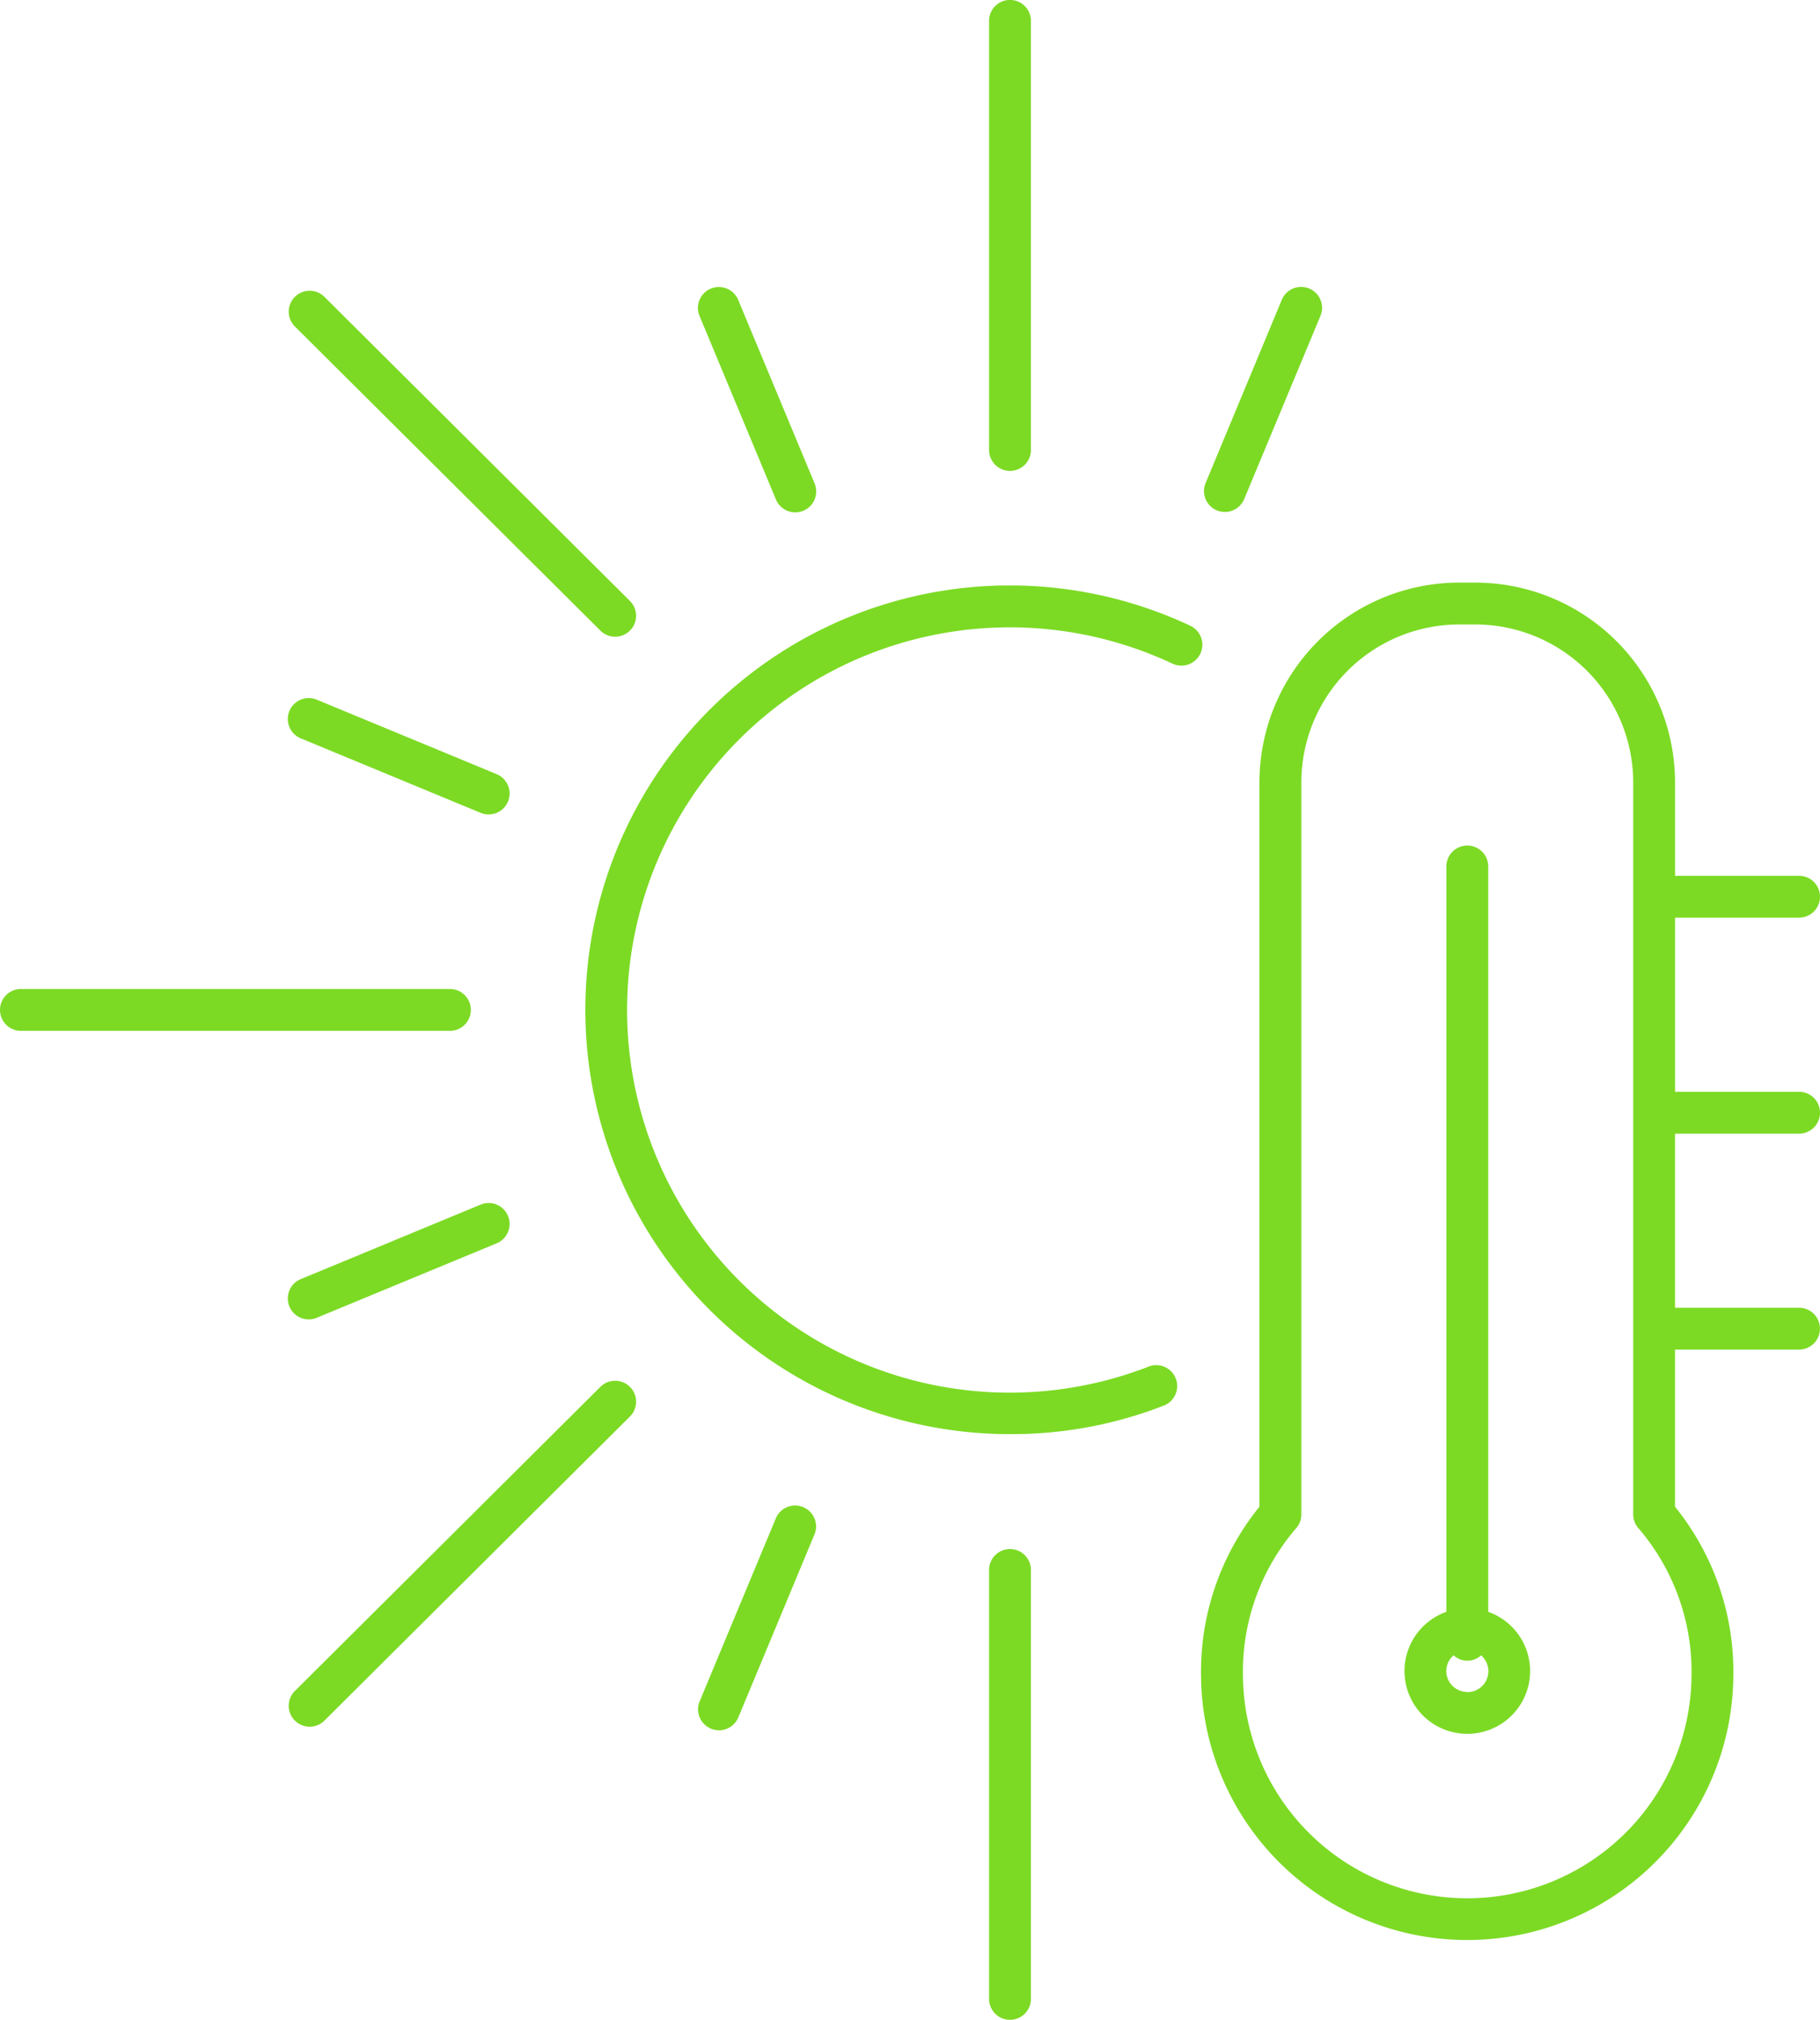 <svg xmlns="http://www.w3.org/2000/svg" width="86.94" height="96.495" viewBox="0 0 86.94 96.495">
  <g id="Grupo_1017" data-name="Grupo 1017" transform="translate(-163.008 -11.752)">
    <path id="Trazado_1870" data-name="Trazado 1870" d="M177.374,47.026l8.594,3.559a1,1,0,0,0,.766-1.848l-8.595-3.559a1,1,0,0,0-.765,1.848Z" fill="#7cda24"/>
    <path id="Trazado_1871" data-name="Trazado 1871" d="M200.068,35.6a1,1,0,1,0,1.846-.769l-3.637-8.738a1,1,0,1,0-1.846.769Z" fill="#7cda24"/>
    <path id="Trazado_1872" data-name="Trazado 1872" d="M191.676,41.867a1,1,0,1,0,1.411-1.417L178.528,25.956a1,1,0,1,0-1.41,1.417Z" fill="#7cda24"/>
    <path id="Trazado_1873" data-name="Trazado 1873" d="M221.135,36.134a1,1,0,0,0,1.307-.539l3.637-8.738a1,1,0,1,0-1.846-.769L220.6,34.826A1,1,0,0,0,221.135,36.134Z" fill="#7cda24"/>
    <path id="Trazado_1874" data-name="Trazado 1874" d="M177.757,74.785a1,1,0,0,0,.382-.077l8.595-3.559a1,1,0,0,0-.766-1.848l-8.594,3.56a1,1,0,0,0,.383,1.924Z" fill="#7cda24"/>
    <path id="Trazado_1875" data-name="Trazado 1875" d="M201.375,83.753a1,1,0,0,0-1.307.539l-3.637,8.738a1,1,0,0,0,.539,1.307.979.979,0,0,0,.384.077,1,1,0,0,0,.923-.616l3.637-8.737A1,1,0,0,0,201.375,83.753Z" fill="#7cda24"/>
    <path id="Trazado_1876" data-name="Trazado 1876" d="M191.676,78.02,177.118,92.513a1,1,0,1,0,1.41,1.417l14.559-14.493a1,1,0,1,0-1.411-1.417Z" fill="#7cda24"/>
    <path id="Trazado_1877" data-name="Trazado 1877" d="M219.867,41.646a20.273,20.273,0,1,0-8.525,38.62,19.977,19.977,0,0,0,7.275-1.369,1,1,0,0,0-.727-1.863,18.281,18.281,0,1,1,1.129-33.576,1,1,0,0,0,.848-1.812Z" fill="#7cda24"/>
    <path id="Trazado_1878" data-name="Trazado 1878" d="M211.255,34.249a1,1,0,0,0,1-1v-20.5a1,1,0,0,0-2,0v20.5A1,1,0,0,0,211.255,34.249Z" fill="#7cda24"/>
    <path id="Trazado_1879" data-name="Trazado 1879" d="M211.255,85.756a1,1,0,0,0-1,1v20.491a1,1,0,0,0,2,0V86.756A1,1,0,0,0,211.255,85.756Z" fill="#7cda24"/>
    <path id="Trazado_1880" data-name="Trazado 1880" d="M185.5,60a1,1,0,0,0-1-1H164.008a1,1,0,0,0,0,2H184.5A1,1,0,0,0,185.5,60Z" fill="#7cda24"/>
    <path id="Trazado_1881" data-name="Trazado 1881" d="M248.948,65.911a1,1,0,0,0,0-2h-5.925V55.592h5.925a1,1,0,0,0,0-2h-5.925V49.124a9.551,9.551,0,0,0-9.541-9.539h-.772a9.55,9.55,0,0,0-9.539,9.539l0,34.609a12.52,12.52,0,0,0-2.79,8.1,12.714,12.714,0,0,0,25.427,0,12.532,12.532,0,0,0-2.787-8.1V76.228h5.925a1,1,0,0,0,0-2h-5.925V65.911ZM243.81,91.83a10.714,10.714,0,0,1-21.427,0,10.5,10.5,0,0,1,2.541-7.069,1,1,0,0,0,.249-.66l0-34.977a7.547,7.547,0,0,1,7.539-7.539h.772a7.549,7.549,0,0,1,7.541,7.539V84.1a1,1,0,0,0,.249.66A10.515,10.515,0,0,1,243.81,91.83Z" fill="#7cda24"/>
    <path id="Trazado_1882" data-name="Trazado 1882" d="M234.1,88.755V53.147a1,1,0,0,0-2,0V88.756a3,3,0,1,0,2,0Zm-1,3.829a1.007,1.007,0,0,1-1.006-1,.994.994,0,0,1,.352-.751.963.963,0,0,0,1.312,0,1,1,0,0,1-.658,1.758Z" fill="#7cda24"/>
  </g>
</svg>
